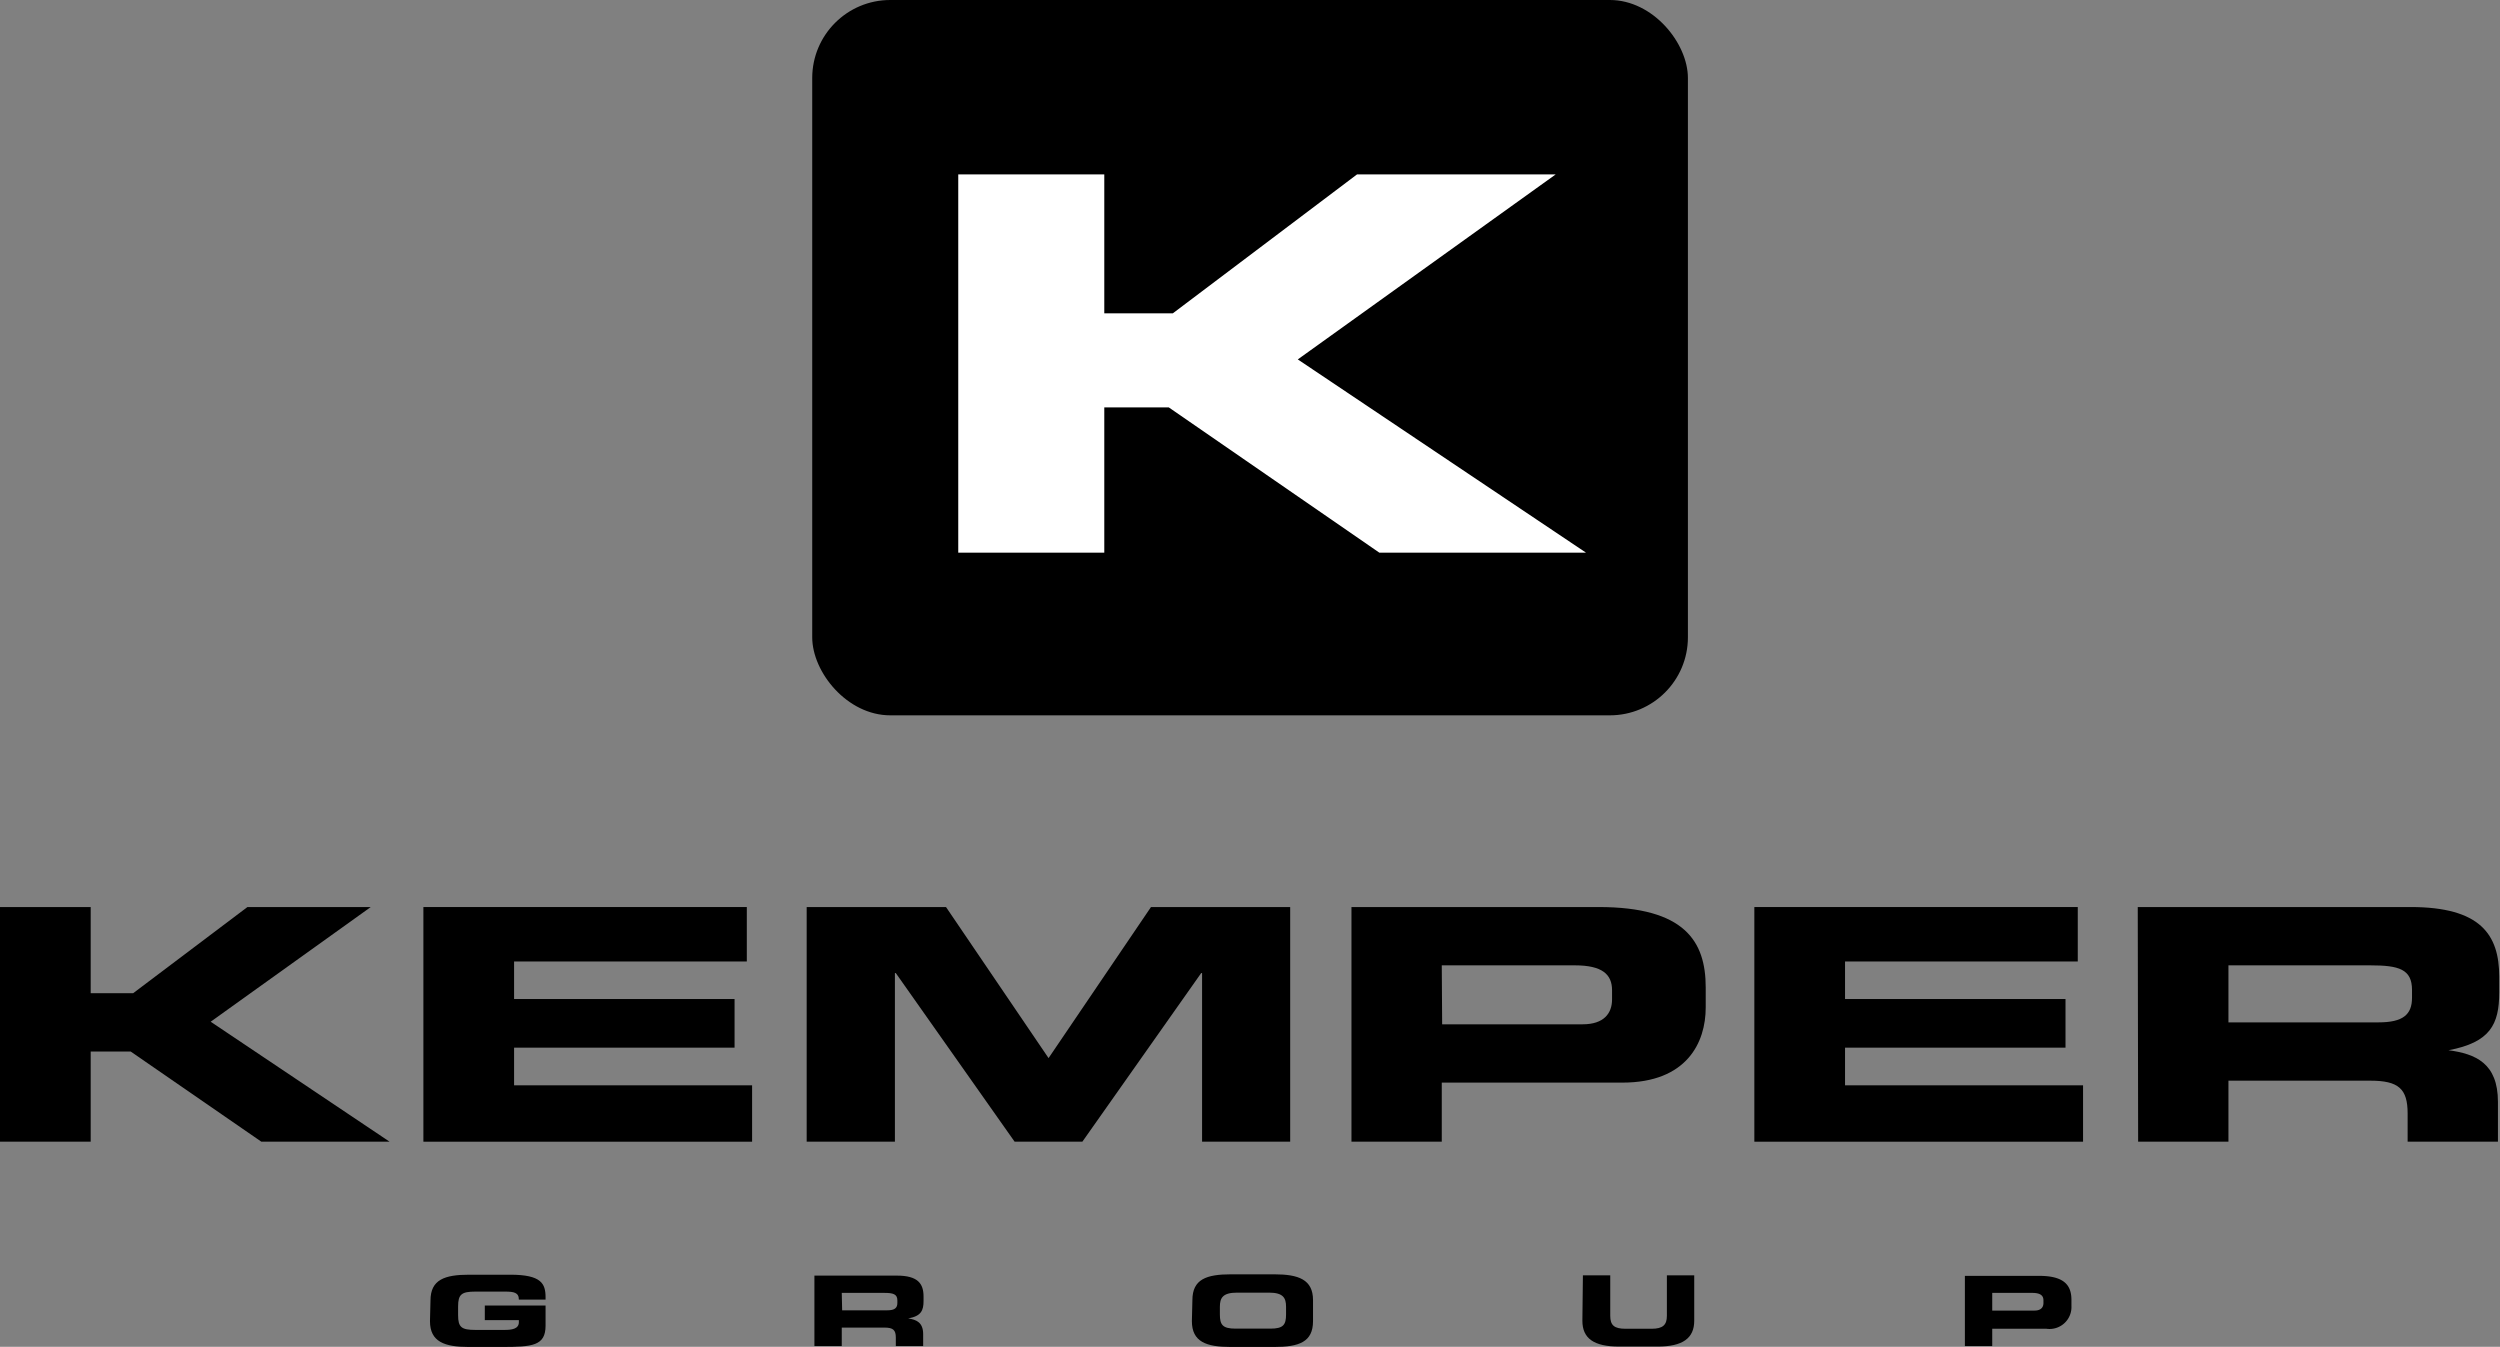 <?xml version="1.0" encoding="UTF-8"?> <svg xmlns="http://www.w3.org/2000/svg" viewBox="0 0 193.79 104.4"><rect x="0" y="0" width="193.79" height="104.4" fill="#808080" stroke="none"/><defs><style>.cls-1,.cls-2{fill-rule:evenodd;}.cls-2{fill:#fff;}</style></defs><g id="Livello_2" data-name="Livello 2"><g id="Livello_1-2" data-name="Livello 1"><path class="cls-1" d="M33.33,102.41c0,1.61,1.14,2,3,2h2.55c2.38,0,3.41-.08,3.41-1.65v-1.56H37.58v1.13h2.64v.16c0,.53-.56.6-1.11.6H36.85c-1.07,0-1.34-.2-1.34-1.14v-.68c0-.94.27-1.15,1.34-1.15h2.3c.68,0,1.07.07,1.07.62h2.07v-.18c0-1.06-.33-1.75-2.73-1.75H36.37c-1.9,0-3,.38-3,2Z"></path><path class="cls-1" d="M65.25,100.22h3.31c.66,0,1,.09,1,.58V101c0,.39-.21.57-.78.57h-3.5Zm-2.12,4.12h2.12v-1.43h3.32c.66,0,.87.19.87.77v.66h2.12v-.93c0-.9-.53-1.12-1.16-1.21v0c1-.18,1.19-.61,1.19-1.35v-.35c0-1-.44-1.62-2.07-1.62H63.13Z"></path><path class="cls-1" d="M92.39,102.41c0,1.61,1.13,2,3,2h3.39c1.91,0,3-.38,3-2v-1.63c0-1.6-1.13-2-3-2H95.43c-1.91,0-3,.38-3,2Zm2.17-1.11c0-.68.21-1.1,1.33-1.1h2.48c1.11,0,1.32.42,1.32,1.1v.59c0,.8-.21,1.1-1.21,1.1H95.77c-1,0-1.21-.3-1.21-1.1Z"></path><path class="cls-1" d="M122.66,102.38c0,1.37.89,2,2.84,2h3c1.94,0,2.83-.65,2.83-2V98.86h-2.12V102c0,.7-.31,1-1.18,1H126c-.87,0-1.18-.27-1.18-1V98.86h-2.12Z"></path><path class="cls-1" d="M152.31,104.34h2.12V103h4.2a1.7,1.7,0,0,0,1.94-1.76v-.47c0-1.07-.48-1.87-2.49-1.87h-5.77Zm2.12-4.12h3.1c.64,0,.87.21.87.58V101c0,.33-.19.59-.69.59h-3.28Z"></path><polygon class="cls-1" points="0 88.5 7.03 88.5 7.03 81.51 10.13 81.51 20.26 88.5 30.2 88.5 16.33 79.2 28.74 70.31 19.18 70.31 10.32 76.99 7.03 76.99 7.03 70.31 0 70.31 0 88.5"></polygon><polygon class="cls-1" points="32.82 88.5 58.3 88.5 58.3 84.13 39.85 84.13 39.85 81.21 56.94 81.21 56.94 77.44 39.85 77.44 39.85 74.53 57.89 74.53 57.89 70.31 32.82 70.31 32.82 88.5"></polygon><polygon class="cls-1" points="62.53 88.5 69.37 88.5 69.37 75.43 69.44 75.43 78.65 88.5 83.9 88.5 93.11 75.43 93.18 75.43 93.18 88.5 100.01 88.5 100.01 70.31 89.22 70.31 81.28 82.02 73.33 70.31 62.53 70.31 62.53 88.5"></polygon><path class="cls-1" d="M104.76,88.5h7V83.92h14c5,0,6.46-3.11,6.46-5.82V76.54c0-3.57-1.62-6.23-8.3-6.23H104.76Zm7-13.67h10.32c2.12,0,2.88.7,2.88,1.93v.71c0,1.08-.63,1.93-2.28,1.93H111.79Z"></path><polygon class="cls-1" points="135.99 88.5 161.47 88.5 161.47 84.13 143.02 84.13 143.02 81.21 160.11 81.21 160.11 77.44 143.02 77.44 143.02 74.53 161.06 74.53 161.06 70.31 135.99 70.31 135.99 88.5"></polygon><path class="cls-1" d="M172.74,74.83h11c2.22,0,3.23.3,3.23,1.91v.6c0,1.31-.7,1.91-2.6,1.91H172.74Zm-7,13.67h7V83.77h11c2.19,0,2.89.63,2.89,2.54V88.5h7V85.41c0-3-1.74-3.72-3.83-4v0c3.23-.61,3.93-2,3.93-4.48V75.71c0-3.27-1.46-5.4-6.87-5.4H165.71Z"></path><rect x="62.96" width="67.88" height="55.45" rx="6.05"></rect><polygon class="cls-2" points="74.28 42.84 85.6 42.84 85.6 31.58 90.6 31.58 106.92 42.84 122.94 42.84 100.6 27.86 120.59 13.52 105.19 13.52 90.91 24.29 85.6 24.29 85.6 13.52 74.28 13.52 74.28 42.84"></polygon></g></g></svg> 